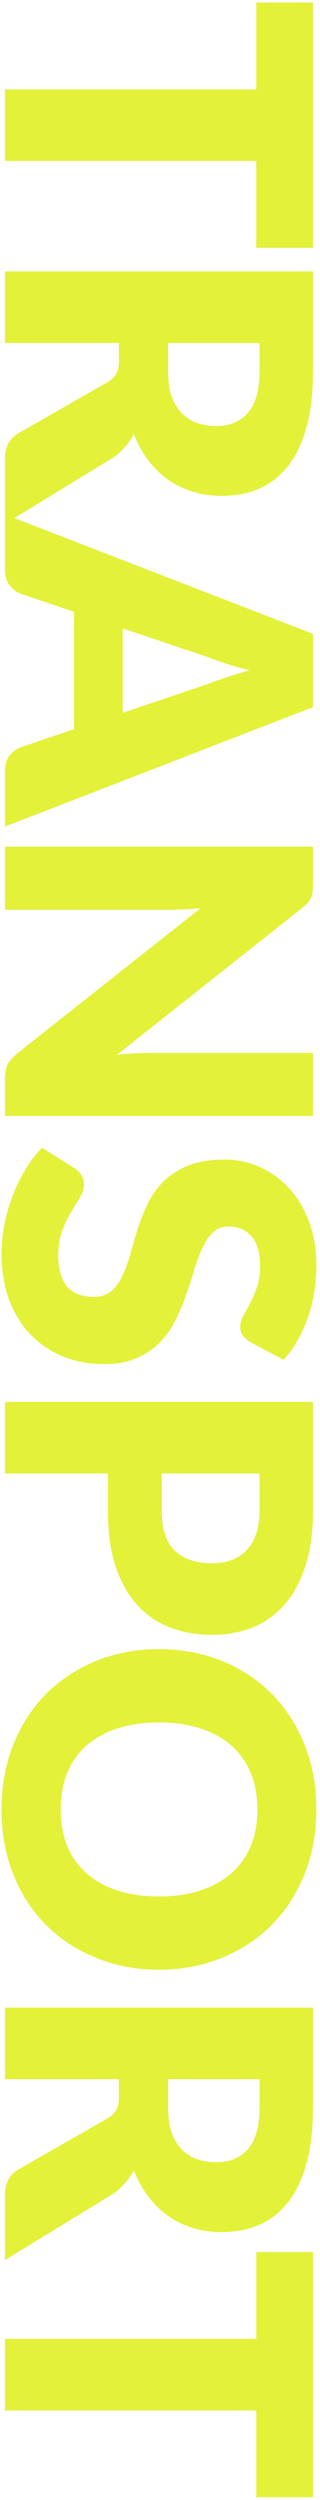 <svg width="65" height="507" viewBox="0 0 65 507" fill="none" xmlns="http://www.w3.org/2000/svg">
<path d="M52.062 50.249L52.062 32.642L1 32.642L1 18.126L52.062 18.126L52.062 0.518L63.572 0.518L63.572 50.249L52.062 50.249ZM34.154 75.405C34.154 77.38 34.397 79.055 34.884 80.429C35.4 81.832 36.101 82.978 36.989 83.865C37.876 84.753 38.907 85.397 40.081 85.798C41.283 86.198 42.571 86.399 43.946 86.399C46.694 86.399 48.842 85.497 50.388 83.693C51.934 81.918 52.707 79.155 52.707 75.405L52.707 69.564L34.154 69.564L34.154 75.405ZM1 106.24L1 93.098C1 90.665 1.916 88.918 3.749 87.859L21.915 77.466C22.688 76.979 23.246 76.435 23.589 75.834C23.962 75.233 24.148 74.374 24.148 73.257L24.148 69.564L1 69.564L1 55.048L63.572 55.048L63.572 75.405C63.572 79.928 63.099 83.779 62.155 86.957C61.239 90.164 59.95 92.769 58.289 94.773C56.629 96.806 54.668 98.28 52.406 99.197C50.144 100.113 47.682 100.571 45.019 100.571C42.987 100.571 41.068 100.299 39.265 99.755C37.461 99.211 35.786 98.409 34.24 97.35C32.722 96.291 31.363 94.974 30.16 93.399C28.958 91.853 27.97 90.064 27.197 88.031C26.71 88.975 26.095 89.863 25.35 90.693C24.634 91.524 23.776 92.268 22.773 92.927L1 106.24ZM24.921 144.567L42.056 138.769C43.144 138.34 44.418 137.881 45.878 137.395C47.367 136.908 48.97 136.421 50.688 135.935C48.942 135.505 47.324 135.047 45.835 134.56C44.346 134.074 43.058 133.616 41.97 133.186L24.921 127.431L24.921 144.567ZM1 167.628L1 156.377C1 155.117 1.286 154.101 1.859 153.328C2.46 152.555 3.219 151.968 4.135 151.567L15.043 147.873L15.043 124.082L4.135 120.388C3.333 120.073 2.603 119.501 1.945 118.67C1.315 117.869 1 116.867 1 115.664L1 104.327L63.572 128.548L63.572 143.407L1 167.628ZM63.572 226.33L1 226.33L1 218.771C1 217.655 1.172 216.71 1.515 215.937C1.888 215.193 2.517 214.448 3.405 213.704L40.725 184.2C39.608 184.315 38.52 184.386 37.461 184.415C36.43 184.472 35.457 184.501 34.541 184.501L1 184.501L1 171.703L63.572 171.703L63.572 179.347C63.572 179.977 63.543 180.507 63.486 180.936C63.429 181.366 63.314 181.752 63.142 182.096C62.999 182.439 62.785 182.769 62.498 183.084C62.212 183.398 61.825 183.756 61.339 184.157L23.761 213.919C24.964 213.775 26.123 213.675 27.24 213.618C28.385 213.561 29.459 213.532 30.461 213.532L63.572 213.532L63.572 226.33ZM50.86 272.182C50.173 271.753 49.657 271.295 49.314 270.808C48.97 270.35 48.798 269.749 48.798 269.004C48.798 268.346 48.999 267.63 49.4 266.857C49.829 266.113 50.302 265.254 50.817 264.28C51.332 263.336 51.79 262.248 52.191 261.017C52.621 259.785 52.835 258.383 52.835 256.808C52.835 254.088 52.248 252.055 51.075 250.71C49.929 249.393 48.369 248.734 46.394 248.734C45.134 248.734 44.089 249.135 43.258 249.937C42.428 250.738 41.712 251.783 41.111 253.072C40.51 254.389 39.952 255.877 39.436 257.538C38.95 259.227 38.391 260.945 37.761 262.691C37.16 264.438 36.444 266.141 35.614 267.802C34.784 269.491 33.725 270.98 32.436 272.268C31.148 273.585 29.573 274.645 27.712 275.446C25.88 276.248 23.661 276.649 21.056 276.649C18.164 276.649 15.458 276.148 12.939 275.146C10.419 274.144 8.215 272.683 6.325 270.765C4.464 268.876 2.99 266.528 1.902 263.722C0.843 260.945 0.313 257.781 0.313 254.231C0.313 252.284 0.513 250.294 0.914 248.262C1.315 246.258 1.873 244.311 2.589 242.421C3.333 240.531 4.207 238.756 5.209 237.096C6.211 235.435 7.327 233.989 8.558 232.758L15.344 237.053C15.831 237.396 16.231 237.84 16.546 238.384C16.89 238.957 17.062 239.572 17.062 240.231C17.062 241.09 16.79 241.949 16.246 242.808C15.702 243.695 15.101 244.683 14.442 245.771C13.784 246.887 13.182 248.161 12.638 249.593C12.094 251.024 11.822 252.714 11.822 254.661C11.822 257.295 12.395 259.342 13.54 260.802C14.714 262.262 16.561 262.992 19.08 262.992C20.54 262.992 21.729 262.591 22.645 261.79C23.561 260.988 24.32 259.929 24.921 258.612C25.522 257.323 26.052 255.849 26.51 254.188C26.968 252.528 27.469 250.824 28.013 249.078C28.585 247.331 29.273 245.628 30.074 243.967C30.904 242.307 31.978 240.818 33.295 239.501C34.641 238.212 36.301 237.167 38.277 236.366C40.281 235.564 42.743 235.163 45.663 235.163C48.011 235.163 50.302 235.636 52.535 236.58C54.768 237.525 56.758 238.914 58.504 240.746C60.251 242.579 61.639 244.826 62.67 247.489C63.729 250.151 64.259 253.2 64.259 256.636C64.259 258.554 64.102 260.415 63.787 262.219C63.5 264.051 63.056 265.783 62.455 267.415C61.883 269.047 61.181 270.565 60.351 271.968C59.549 273.399 58.633 274.673 57.602 275.79L50.86 272.182ZM32.866 306.385C32.866 310.164 33.768 312.884 35.571 314.545C37.375 316.205 39.895 317.036 43.13 317.036C44.561 317.036 45.864 316.821 47.038 316.392C48.212 315.962 49.214 315.304 50.044 314.416C50.903 313.557 51.561 312.455 52.02 311.109C52.477 309.792 52.707 308.218 52.707 306.385L52.707 298.827L32.866 298.827L32.866 306.385ZM63.572 306.385C63.572 310.794 63.042 314.574 61.983 317.723C60.952 320.901 59.521 323.506 57.688 325.539C55.856 327.6 53.694 329.118 51.203 330.091C48.713 331.065 46.021 331.551 43.13 331.551C40.009 331.551 37.146 331.05 34.541 330.048C31.935 329.046 29.702 327.514 27.841 325.453C25.98 323.392 24.52 320.772 23.461 317.594C22.43 314.445 21.915 310.708 21.915 306.385L21.915 298.827L1 298.827L1 284.311L63.572 284.311L63.572 306.385ZM32.307 399.469C27.784 399.469 23.575 398.682 19.681 397.107C15.788 395.561 12.395 393.371 9.503 390.537C6.64 387.702 4.393 384.281 2.761 380.273C1.129 376.293 0.313 371.87 0.313 367.002C0.313 362.135 1.129 357.697 2.761 353.689C4.393 349.681 6.64 346.245 9.503 343.382C12.395 340.548 15.788 338.343 19.681 336.769C23.575 335.223 27.784 334.45 32.307 334.45C36.831 334.45 41.04 335.223 44.933 336.769C48.827 338.343 52.206 340.548 55.069 343.382C57.932 346.245 60.179 349.681 61.811 353.689C63.443 357.697 64.259 362.135 64.259 367.002C64.259 371.87 63.429 376.293 61.768 380.273C60.136 384.281 57.889 387.702 55.026 390.537C52.163 393.371 48.784 395.561 44.891 397.107C40.997 398.682 36.802 399.469 32.307 399.469ZM32.307 384.61C35.4 384.61 38.177 384.209 40.639 383.408C43.13 382.606 45.234 381.446 46.952 379.929C48.67 378.44 49.987 376.608 50.903 374.432C51.819 372.256 52.277 369.78 52.277 367.002C52.277 364.197 51.819 361.691 50.903 359.487C49.987 357.311 48.67 355.464 46.952 353.947C45.234 352.458 43.13 351.313 40.639 350.511C38.177 349.71 35.4 349.309 32.307 349.309C29.187 349.309 26.381 349.71 23.89 350.511C21.428 351.313 19.338 352.458 17.62 353.947C15.902 355.464 14.585 357.311 13.669 359.487C12.781 361.691 12.338 364.197 12.338 367.002C12.338 369.78 12.781 372.256 13.669 374.432C14.585 376.608 15.902 378.44 17.62 379.929C19.338 381.446 21.428 382.606 23.89 383.408C26.381 384.209 29.187 384.61 32.307 384.61ZM34.154 427.509C34.154 429.484 34.397 431.159 34.884 432.533C35.4 433.936 36.101 435.081 36.989 435.969C37.876 436.857 38.907 437.501 40.081 437.902C41.283 438.302 42.571 438.503 43.946 438.503C46.694 438.503 48.842 437.601 50.388 435.797C51.934 434.022 52.707 431.259 52.707 427.509L52.707 421.668L34.154 421.668L34.154 427.509ZM1 458.344L1 445.202C1 442.769 1.916 441.022 3.749 439.963L21.915 429.57C22.688 429.083 23.246 428.539 23.589 427.938C23.962 427.337 24.148 426.478 24.148 425.361L24.148 421.668L1 421.668L1 407.153L63.572 407.153L63.572 427.509C63.572 432.032 63.099 435.883 62.155 439.061C61.238 442.268 59.95 444.873 58.289 446.877C56.629 448.91 54.668 450.384 52.406 451.301C50.144 452.217 47.682 452.675 45.019 452.675C42.986 452.675 41.068 452.403 39.265 451.859C37.461 451.315 35.786 450.513 34.24 449.454C32.722 448.395 31.363 447.078 30.16 445.503C28.958 443.957 27.97 442.168 27.197 440.135C26.71 441.08 26.095 441.967 25.35 442.797C24.634 443.628 23.776 444.372 22.773 445.031L1 458.344ZM52.062 506.45L52.062 488.842L1 488.842L1 474.326L52.062 474.326L52.062 456.718L63.572 456.718L63.572 506.45L52.062 506.45Z" fill="#E3F139"/>
</svg>
